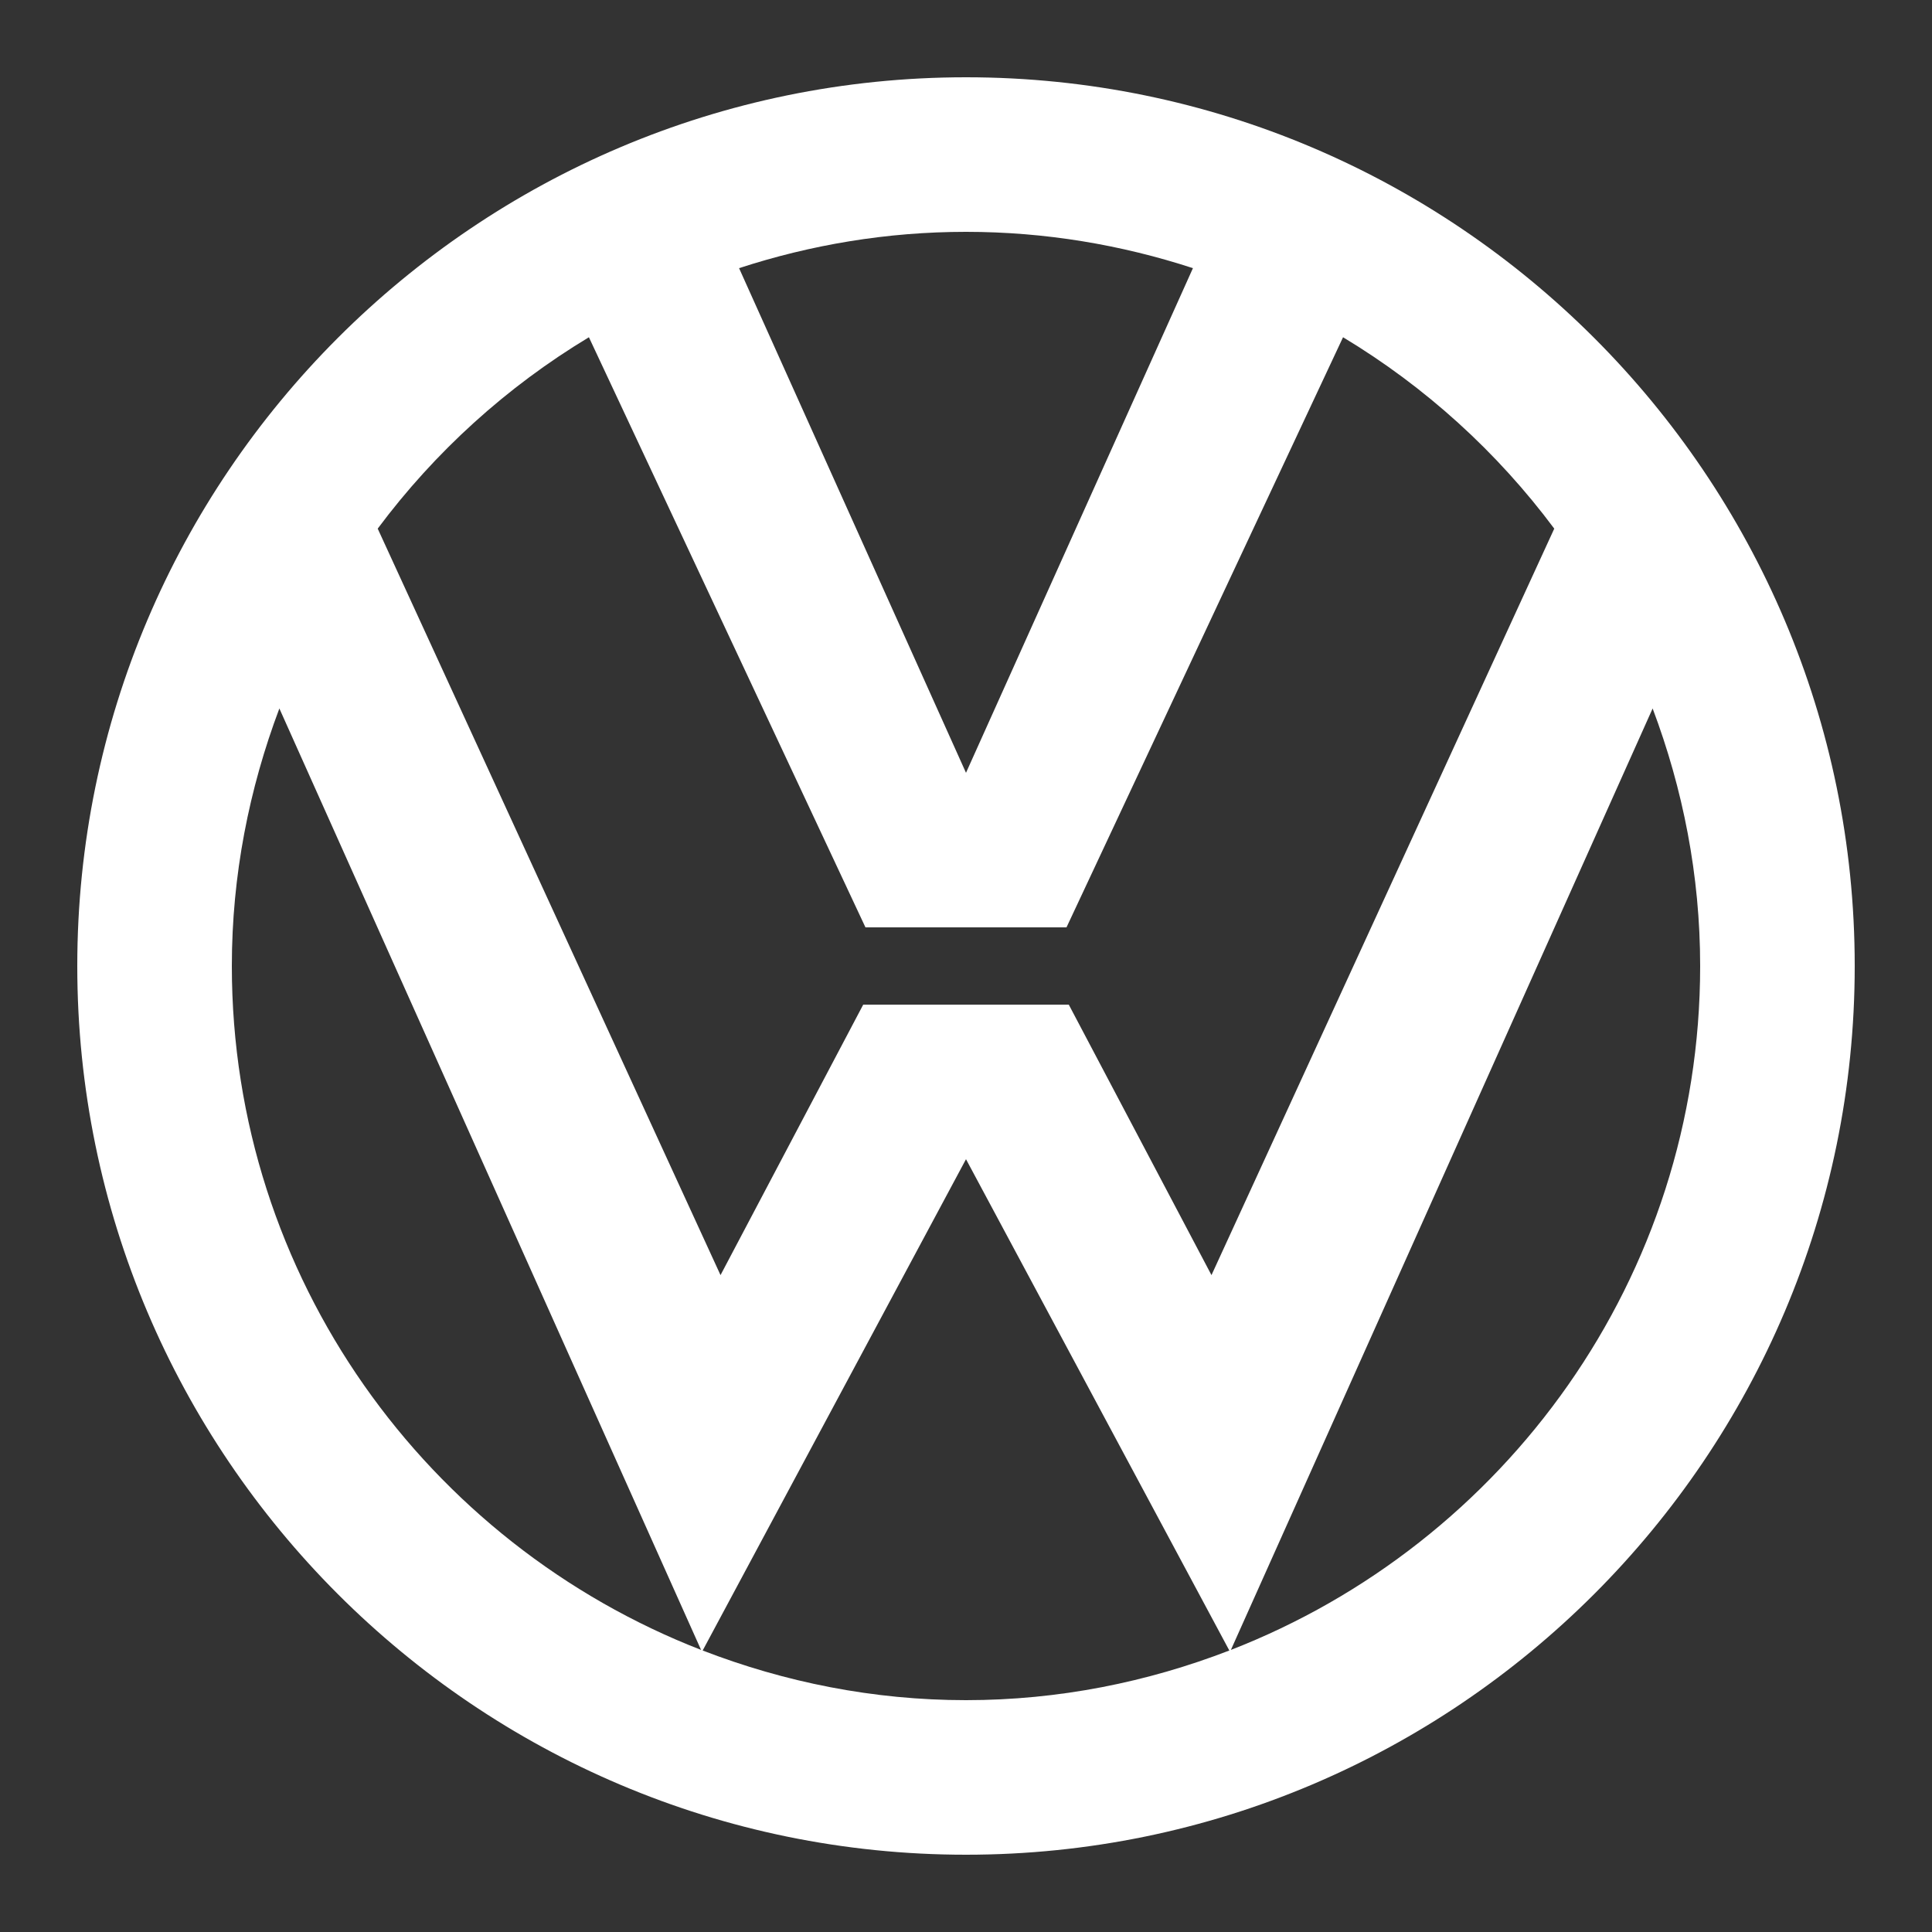 <?xml version="1.0" encoding="UTF-8"?> <svg xmlns="http://www.w3.org/2000/svg" width="100" height="100" viewBox="0 0 100 100" fill="none"><rect x="0" y="0" width="100" height="100" fill="#333333" stroke="none"/><path d="M50 4C24.634 4 4 24.636 4 50C4 75.364 24.634 96 50 96C75.366 96 96 75.364 96 50C96 24.636 75.366 4 50 4ZM61.746 13.88L50 40L38.254 13.88C41.956 12.672 45.9 12 50 12C54.1 12 58.044 12.672 61.746 13.88ZM30.482 17.456L44.796 48H55.202L69.516 17.456C73.776 20.022 77.486 23.388 80.448 27.362L62.706 66L55.32 52H44.68L37.294 66L19.55 27.362C22.512 23.39 26.222 20.022 30.482 17.456ZM12 50C12 45.304 12.896 40.826 14.46 36.67L36.288 85.4C36.302 85.406 36.316 85.41 36.33 85.416C22.12 79.91 12 66.13 12 50ZM36.37 85.43L50 60L63.63 85.43C59.392 87.066 54.808 88 50 88C45.192 88 40.608 87.066 36.37 85.43ZM63.668 85.416C63.682 85.41 63.696 85.406 63.71 85.4L85.54 36.67C87.104 40.826 88 45.304 88 50C88 66.13 77.88 79.91 63.668 85.416Z" fill="white"></path></svg> 